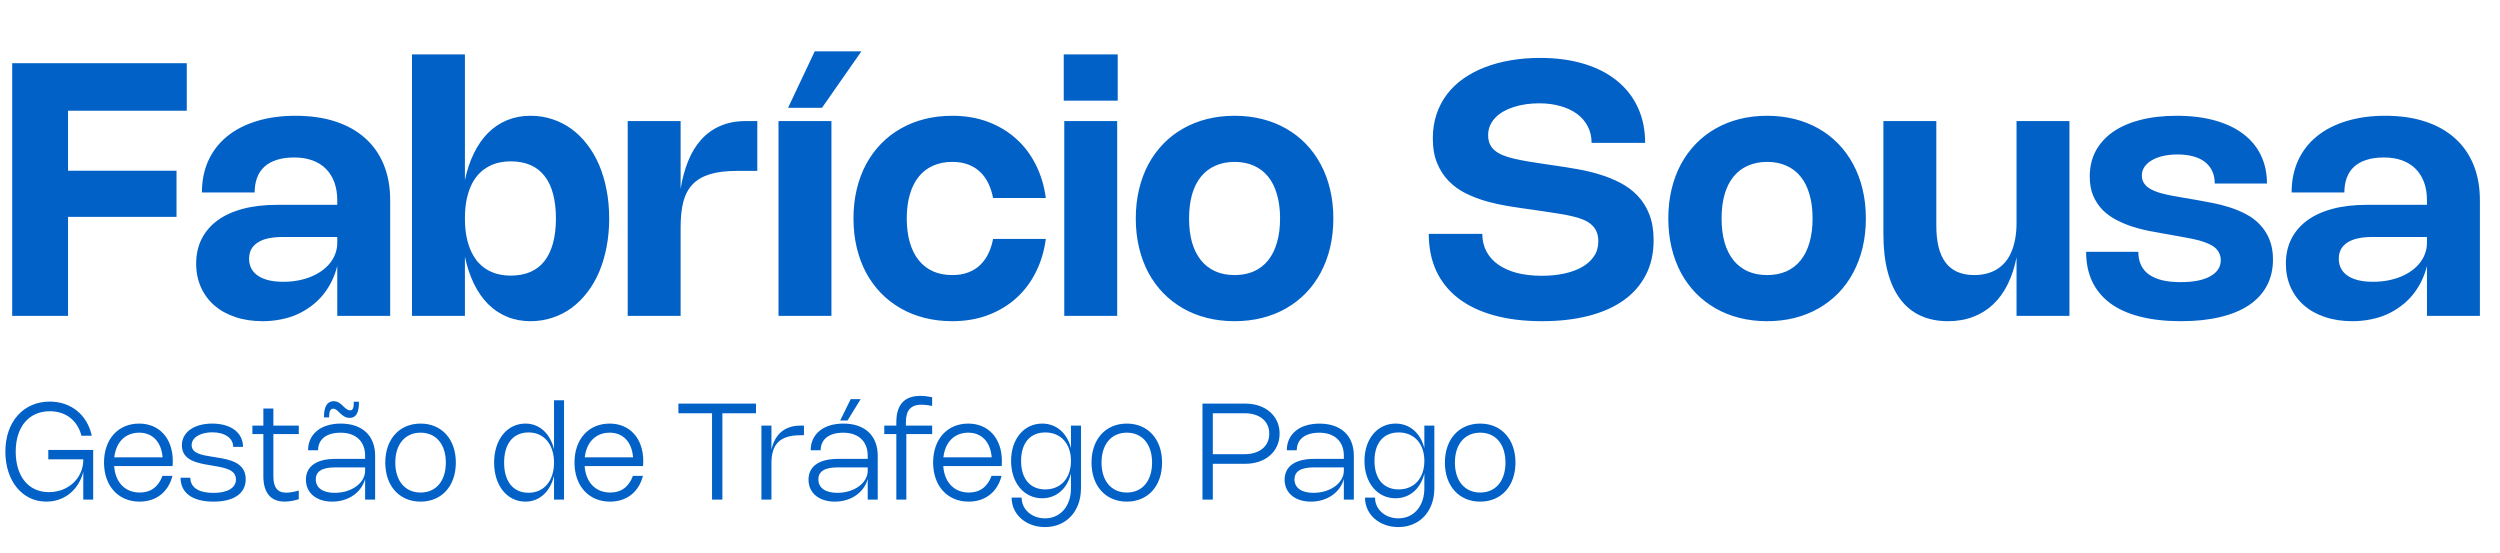<svg xmlns="http://www.w3.org/2000/svg" width="217" height="48" viewBox="0 0 217 48" fill="none"><path d="M16.212 5.486V9.612H5.537L5.905 9.228V15.203L5.537 14.819H15.322V18.822H5.537L5.905 18.439V27.419H1.058V5.486H16.212ZM17.526 16.706C17.526 15.683 17.713 14.76 18.086 13.937C18.464 13.114 19.003 12.416 19.704 11.844C20.409 11.266 21.263 10.824 22.265 10.517C23.273 10.205 24.402 10.049 25.655 10.049C26.948 10.049 28.101 10.215 29.114 10.547C30.131 10.88 30.99 11.36 31.69 11.989C32.396 12.613 32.935 13.38 33.308 14.29C33.682 15.2 33.868 16.233 33.868 17.388V27.419H29.275V23.002H29.298C29.175 23.503 29.006 23.973 28.791 24.413C28.577 24.847 28.321 25.246 28.025 25.609C27.728 25.967 27.391 26.287 27.012 26.568C26.639 26.849 26.233 27.089 25.793 27.289C25.353 27.483 24.88 27.629 24.374 27.726C23.868 27.828 23.339 27.879 22.787 27.879C21.923 27.879 21.135 27.759 20.425 27.519C19.719 27.284 19.113 26.949 18.607 26.514C18.106 26.074 17.718 25.548 17.442 24.934C17.166 24.316 17.027 23.633 17.027 22.887C17.027 22.084 17.186 21.368 17.503 20.739C17.825 20.105 18.285 19.569 18.883 19.129C19.487 18.689 20.223 18.354 21.092 18.124C21.961 17.894 22.948 17.779 24.052 17.779H29.39V20.571H24.528C24.052 20.571 23.633 20.612 23.27 20.693C22.912 20.77 22.61 20.89 22.365 21.054C22.12 21.212 21.933 21.409 21.805 21.644C21.683 21.88 21.621 22.153 21.621 22.465C21.621 22.782 21.688 23.066 21.82 23.316C21.953 23.561 22.145 23.769 22.396 23.937C22.646 24.106 22.956 24.236 23.324 24.328C23.697 24.415 24.121 24.459 24.597 24.459C25.047 24.459 25.473 24.42 25.877 24.344C26.281 24.267 26.657 24.157 27.005 24.014C27.352 23.871 27.664 23.7 27.94 23.5C28.221 23.296 28.462 23.068 28.661 22.818C28.86 22.562 29.011 22.288 29.114 21.997C29.221 21.706 29.275 21.396 29.275 21.069V17.388C29.275 16.805 29.19 16.284 29.022 15.824C28.853 15.364 28.61 14.975 28.293 14.658C27.976 14.336 27.585 14.091 27.12 13.922C26.66 13.753 26.136 13.669 25.548 13.669C24.954 13.669 24.441 13.74 24.006 13.883C23.577 14.021 23.221 14.221 22.94 14.482C22.659 14.742 22.449 15.062 22.311 15.44C22.173 15.813 22.104 16.235 22.104 16.706H17.526ZM40.355 4.719V15.724L40.332 15.739C40.516 14.839 40.779 14.037 41.122 13.331C41.464 12.626 41.876 12.03 42.356 11.544C42.842 11.059 43.394 10.688 44.013 10.432C44.636 10.177 45.314 10.049 46.045 10.049C46.715 10.049 47.349 10.149 47.947 10.348C48.545 10.542 49.097 10.824 49.603 11.192C50.109 11.56 50.565 12.01 50.968 12.541C51.377 13.068 51.722 13.661 52.004 14.321C52.285 14.98 52.5 15.701 52.648 16.483C52.801 17.26 52.878 18.086 52.878 18.96C52.878 19.834 52.801 20.663 52.648 21.445C52.5 22.222 52.285 22.943 52.004 23.608C51.722 24.267 51.377 24.86 50.968 25.387C50.565 25.913 50.109 26.363 49.603 26.736C49.097 27.105 48.545 27.386 47.947 27.58C47.349 27.779 46.715 27.879 46.045 27.879C45.314 27.879 44.636 27.751 44.013 27.496C43.394 27.24 42.842 26.869 42.356 26.384C41.876 25.898 41.464 25.302 41.122 24.597C40.779 23.886 40.516 23.081 40.332 22.181L40.355 22.204V27.419H35.761V4.719H40.355ZM40.355 18.96C40.355 19.487 40.393 19.975 40.47 20.425C40.551 20.875 40.669 21.284 40.822 21.652C40.976 22.02 41.165 22.347 41.39 22.634C41.62 22.915 41.883 23.152 42.18 23.347C42.476 23.536 42.804 23.679 43.161 23.776C43.525 23.873 43.916 23.922 44.335 23.922C44.979 23.922 45.544 23.817 46.03 23.608C46.52 23.398 46.929 23.084 47.257 22.664C47.584 22.245 47.832 21.726 48.001 21.108C48.169 20.489 48.254 19.773 48.254 18.96C48.254 18.147 48.169 17.431 48.001 16.813C47.837 16.194 47.589 15.678 47.257 15.264C46.929 14.845 46.52 14.53 46.03 14.321C45.544 14.111 44.979 14.006 44.335 14.006C43.916 14.006 43.525 14.055 43.161 14.152C42.804 14.249 42.476 14.395 42.18 14.589C41.883 14.778 41.62 15.013 41.39 15.294C41.165 15.576 40.976 15.9 40.822 16.268C40.669 16.637 40.551 17.046 40.47 17.495C40.393 17.945 40.355 18.434 40.355 18.96ZM59.078 19.696V27.419H54.484V10.509H59.078V16.468L59.062 16.491C59.205 15.571 59.425 14.742 59.722 14.006C60.018 13.265 60.399 12.636 60.864 12.12C61.33 11.603 61.882 11.207 62.521 10.931C63.16 10.65 63.896 10.509 64.729 10.509H65.734V14.834H63.962C63.022 14.834 62.237 14.931 61.608 15.126C60.984 15.32 60.483 15.617 60.105 16.015C59.732 16.414 59.466 16.92 59.307 17.534C59.154 18.142 59.078 18.863 59.078 19.696ZM72.168 10.509V27.419H67.574V10.509H72.168ZM71.347 9.359L74.768 4.458H70.719L68.403 9.359H71.347ZM78.706 18.96C78.706 19.742 78.796 20.44 78.975 21.054C79.154 21.662 79.412 22.176 79.749 22.595C80.087 23.015 80.501 23.334 80.992 23.554C81.483 23.769 82.04 23.876 82.663 23.876C83.185 23.876 83.645 23.799 84.044 23.646C84.448 23.492 84.793 23.278 85.079 23.002C85.371 22.721 85.608 22.388 85.792 22.005C85.976 21.621 86.112 21.2 86.199 20.739H90.777C90.639 21.788 90.35 22.749 89.91 23.623C89.476 24.497 88.909 25.249 88.208 25.878C87.513 26.506 86.697 26.997 85.762 27.35C84.826 27.703 83.791 27.879 82.656 27.879C81.812 27.879 81.015 27.785 80.263 27.595C79.512 27.406 78.819 27.13 78.185 26.767C77.551 26.404 76.981 25.964 76.475 25.448C75.969 24.927 75.537 24.336 75.179 23.677C74.826 23.012 74.555 22.286 74.366 21.499C74.177 20.706 74.082 19.86 74.082 18.96C74.082 18.06 74.177 17.217 74.366 16.43C74.555 15.637 74.826 14.911 75.179 14.252C75.537 13.592 75.969 13.002 76.475 12.48C76.981 11.959 77.551 11.519 78.185 11.161C78.819 10.798 79.512 10.522 80.263 10.333C81.015 10.144 81.812 10.049 82.656 10.049C83.791 10.049 84.826 10.225 85.762 10.578C86.697 10.931 87.513 11.422 88.208 12.051C88.909 12.679 89.476 13.431 89.91 14.305C90.35 15.18 90.639 16.141 90.777 17.189H86.199C86.112 16.729 85.976 16.307 85.792 15.923C85.608 15.535 85.371 15.203 85.079 14.926C84.793 14.65 84.448 14.436 84.044 14.282C83.645 14.129 83.185 14.052 82.663 14.052C82.04 14.052 81.483 14.162 80.992 14.382C80.501 14.597 80.087 14.914 79.749 15.333C79.412 15.747 79.154 16.261 78.975 16.874C78.796 17.483 78.706 18.178 78.706 18.96ZM96.972 10.509V27.419H92.379V10.509H96.972ZM97.018 4.719V8.738H92.333V4.719H97.018ZM98.586 18.96C98.586 18.06 98.681 17.217 98.87 16.43C99.059 15.637 99.33 14.911 99.683 14.252C100.041 13.592 100.473 13.002 100.979 12.48C101.485 11.959 102.055 11.519 102.689 11.161C103.323 10.798 104.016 10.522 104.767 10.333C105.519 10.144 106.317 10.049 107.16 10.049C108.004 10.049 108.801 10.144 109.553 10.333C110.304 10.522 110.997 10.798 111.631 11.161C112.265 11.519 112.835 11.959 113.341 12.48C113.847 13.002 114.277 13.592 114.63 14.252C114.988 14.911 115.261 15.637 115.45 16.43C115.639 17.217 115.734 18.06 115.734 18.96C115.734 19.86 115.639 20.706 115.45 21.499C115.261 22.286 114.988 23.012 114.63 23.677C114.277 24.336 113.847 24.927 113.341 25.448C112.835 25.964 112.265 26.404 111.631 26.767C110.997 27.13 110.304 27.406 109.553 27.595C108.801 27.785 108.004 27.879 107.16 27.879C106.317 27.879 105.519 27.785 104.767 27.595C104.016 27.406 103.323 27.13 102.689 26.767C102.055 26.404 101.485 25.964 100.979 25.448C100.473 24.927 100.041 24.336 99.683 23.677C99.33 23.012 99.059 22.286 98.87 21.499C98.681 20.706 98.586 19.86 98.586 18.96ZM103.211 18.96C103.211 19.742 103.298 20.44 103.471 21.054C103.65 21.662 103.909 22.176 104.246 22.595C104.589 23.015 105.005 23.334 105.496 23.554C105.987 23.769 106.544 23.876 107.168 23.876C107.786 23.876 108.341 23.769 108.832 23.554C109.323 23.334 109.737 23.015 110.074 22.595C110.412 22.176 110.667 21.662 110.841 21.054C111.02 20.44 111.11 19.742 111.11 18.96C111.11 18.178 111.02 17.483 110.841 16.874C110.667 16.261 110.412 15.747 110.074 15.333C109.737 14.914 109.323 14.597 108.832 14.382C108.341 14.162 107.786 14.052 107.168 14.052C106.544 14.052 105.987 14.162 105.496 14.382C105.005 14.597 104.589 14.914 104.246 15.333C103.909 15.747 103.65 16.261 103.471 16.874C103.298 17.483 103.211 18.178 103.211 18.96ZM133.664 5.026C135.07 5.026 136.335 5.195 137.46 5.532C138.59 5.869 139.549 6.358 140.336 6.997C141.128 7.631 141.737 8.405 142.161 9.32C142.585 10.23 142.798 11.258 142.798 12.403H138.15C138.15 11.877 138.04 11.401 137.82 10.977C137.606 10.553 137.299 10.192 136.9 9.896C136.501 9.599 136.021 9.372 135.458 9.213C134.901 9.05 134.283 8.968 133.603 8.968C133.219 8.968 132.843 8.993 132.475 9.044C132.112 9.096 131.767 9.172 131.44 9.274C131.113 9.377 130.809 9.505 130.527 9.658C130.251 9.811 130.014 9.99 129.814 10.195C129.615 10.399 129.456 10.632 129.339 10.893C129.226 11.148 129.17 11.429 129.17 11.736C129.17 12.028 129.219 12.281 129.316 12.495C129.413 12.71 129.553 12.897 129.738 13.055C129.927 13.214 130.159 13.352 130.435 13.469C130.711 13.582 131.034 13.681 131.402 13.768C131.77 13.855 132.179 13.937 132.629 14.014C133.079 14.091 133.572 14.167 134.109 14.244L134.998 14.374C135.612 14.461 136.248 14.563 136.908 14.681C137.567 14.793 138.212 14.947 138.84 15.141C139.474 15.33 140.075 15.573 140.643 15.87C141.21 16.161 141.709 16.532 142.138 16.982C142.567 17.426 142.907 17.966 143.158 18.6C143.409 19.234 143.534 19.983 143.534 20.847C143.534 22.002 143.304 23.017 142.844 23.891C142.389 24.765 141.739 25.499 140.896 26.092C140.057 26.68 139.042 27.125 137.851 27.427C136.66 27.728 135.331 27.879 133.863 27.879C132.284 27.879 130.88 27.708 129.653 27.365C128.431 27.023 127.401 26.527 126.563 25.878C125.729 25.228 125.095 24.436 124.661 23.5C124.231 22.559 124.017 21.494 124.017 20.302H128.664C128.664 20.87 128.784 21.378 129.024 21.828C129.265 22.278 129.607 22.659 130.052 22.971C130.497 23.283 131.036 23.523 131.67 23.692C132.309 23.855 133.027 23.937 133.825 23.937C134.51 23.937 135.149 23.876 135.742 23.753C136.34 23.625 136.859 23.439 137.299 23.193C137.744 22.943 138.094 22.631 138.35 22.258C138.605 21.885 138.733 21.448 138.733 20.946C138.733 20.63 138.684 20.356 138.587 20.126C138.49 19.891 138.347 19.689 138.158 19.52C137.974 19.346 137.744 19.201 137.468 19.083C137.197 18.965 136.882 18.866 136.524 18.784C136.172 18.697 135.781 18.62 135.351 18.554C134.922 18.482 134.456 18.411 133.955 18.339L132.797 18.17C132.194 18.088 131.565 17.994 130.911 17.887C130.262 17.779 129.625 17.639 129.001 17.465C128.378 17.286 127.785 17.058 127.222 16.782C126.665 16.501 126.174 16.146 125.75 15.716C125.33 15.287 124.996 14.771 124.745 14.167C124.495 13.564 124.369 12.846 124.369 12.012C124.369 11.256 124.477 10.558 124.691 9.919C124.906 9.274 125.21 8.694 125.604 8.178C126.003 7.656 126.481 7.201 127.038 6.813C127.6 6.419 128.224 6.092 128.909 5.831C129.599 5.565 130.343 5.366 131.141 5.233C131.944 5.095 132.785 5.026 133.664 5.026ZM144.809 18.96C144.809 18.06 144.904 17.217 145.093 16.43C145.282 15.637 145.553 14.911 145.906 14.252C146.264 13.592 146.696 13.002 147.202 12.48C147.708 11.959 148.278 11.519 148.912 11.161C149.546 10.798 150.239 10.522 150.99 10.333C151.742 10.144 152.539 10.049 153.383 10.049C154.227 10.049 155.024 10.144 155.776 10.333C156.527 10.522 157.22 10.798 157.854 11.161C158.488 11.519 159.058 11.959 159.564 12.48C160.07 13.002 160.5 13.592 160.852 14.252C161.21 14.911 161.484 15.637 161.673 16.43C161.862 17.217 161.957 18.06 161.957 18.96C161.957 19.86 161.862 20.706 161.673 21.499C161.484 22.286 161.21 23.012 160.852 23.677C160.5 24.336 160.07 24.927 159.564 25.448C159.058 25.964 158.488 26.404 157.854 26.767C157.22 27.13 156.527 27.406 155.776 27.595C155.024 27.785 154.227 27.879 153.383 27.879C152.539 27.879 151.742 27.785 150.99 27.595C150.239 27.406 149.546 27.13 148.912 26.767C148.278 26.404 147.708 25.964 147.202 25.448C146.696 24.927 146.264 24.336 145.906 23.677C145.553 23.012 145.282 22.286 145.093 21.499C144.904 20.706 144.809 19.86 144.809 18.96ZM149.434 18.96C149.434 19.742 149.52 20.44 149.694 21.054C149.873 21.662 150.131 22.176 150.469 22.595C150.811 23.015 151.228 23.334 151.719 23.554C152.21 23.769 152.767 23.876 153.391 23.876C154.009 23.876 154.564 23.769 155.055 23.554C155.546 23.334 155.96 23.015 156.297 22.595C156.635 22.176 156.89 21.662 157.064 21.054C157.243 20.44 157.332 19.742 157.332 18.96C157.332 18.178 157.243 17.483 157.064 16.874C156.89 16.261 156.635 15.747 156.297 15.333C155.96 14.914 155.546 14.597 155.055 14.382C154.564 14.162 154.009 14.052 153.391 14.052C152.767 14.052 152.21 14.162 151.719 14.382C151.228 14.597 150.811 14.914 150.469 15.333C150.131 15.747 149.873 16.261 149.694 16.874C149.52 17.483 149.434 18.178 149.434 18.96ZM175.035 19.382V10.509H179.629V27.419H175.035V22.25L175.058 22.227C174.885 23.142 174.624 23.953 174.276 24.658C173.934 25.359 173.509 25.947 173.003 26.422C172.497 26.898 171.917 27.258 171.262 27.503C170.608 27.754 169.885 27.879 169.092 27.879C168.182 27.879 167.377 27.715 166.676 27.388C165.976 27.061 165.391 26.578 164.92 25.939C164.45 25.3 164.092 24.512 163.847 23.577C163.601 22.636 163.479 21.555 163.479 20.333V10.509H168.072V19.566C168.072 20.287 168.139 20.918 168.272 21.46C168.41 21.997 168.614 22.444 168.885 22.802C169.161 23.16 169.504 23.429 169.913 23.608C170.327 23.787 170.81 23.876 171.362 23.876C171.751 23.876 172.111 23.832 172.443 23.746C172.776 23.659 173.077 23.531 173.348 23.362C173.624 23.188 173.867 22.976 174.077 22.726C174.286 22.47 174.46 22.176 174.598 21.844C174.742 21.506 174.849 21.133 174.92 20.724C174.997 20.315 175.035 19.868 175.035 19.382ZM188.928 10.049C190.17 10.049 191.277 10.184 192.249 10.456C193.225 10.726 194.048 11.117 194.718 11.629C195.388 12.135 195.897 12.751 196.244 13.477C196.597 14.203 196.773 15.021 196.773 15.931H192.241C192.241 15.537 192.172 15.187 192.034 14.88C191.896 14.569 191.691 14.303 191.42 14.083C191.149 13.863 190.812 13.697 190.408 13.584C190.009 13.467 189.547 13.408 189.02 13.408C188.56 13.408 188.138 13.451 187.755 13.538C187.376 13.625 187.049 13.751 186.773 13.914C186.502 14.073 186.29 14.264 186.137 14.489C185.988 14.709 185.914 14.954 185.914 15.226C185.914 15.45 185.958 15.645 186.045 15.808C186.137 15.972 186.262 16.118 186.42 16.245C186.579 16.368 186.768 16.476 186.988 16.567C187.208 16.66 187.448 16.739 187.709 16.805C187.969 16.872 188.246 16.933 188.537 16.989C188.833 17.04 189.135 17.094 189.442 17.15L190.577 17.342C191.032 17.419 191.512 17.508 192.019 17.61C192.53 17.708 193.033 17.835 193.529 17.994C194.025 18.152 194.501 18.352 194.956 18.592C195.411 18.827 195.81 19.126 196.152 19.489C196.5 19.847 196.776 20.274 196.98 20.77C197.19 21.266 197.295 21.851 197.295 22.526C197.295 23.375 197.118 24.132 196.766 24.796C196.413 25.461 195.897 26.023 195.217 26.483C194.542 26.938 193.708 27.284 192.716 27.519C191.73 27.759 190.595 27.879 189.312 27.879C187.962 27.879 186.773 27.746 185.746 27.48C184.723 27.22 183.864 26.834 183.169 26.322C182.479 25.806 181.957 25.177 181.604 24.436C181.252 23.689 181.075 22.83 181.075 21.859H185.607C185.607 22.283 185.682 22.659 185.83 22.986C185.978 23.314 186.206 23.59 186.512 23.815C186.819 24.034 187.2 24.203 187.655 24.321C188.115 24.433 188.655 24.489 189.273 24.489C189.82 24.489 190.308 24.448 190.738 24.367C191.167 24.28 191.533 24.155 191.835 23.991C192.136 23.827 192.366 23.628 192.525 23.393C192.683 23.158 192.763 22.892 192.763 22.595C192.763 22.355 192.716 22.145 192.624 21.966C192.538 21.782 192.415 21.624 192.256 21.491C192.098 21.358 191.904 21.243 191.674 21.146C191.443 21.044 191.188 20.954 190.907 20.877C190.625 20.801 190.319 20.732 189.986 20.67C189.659 20.609 189.314 20.545 188.951 20.479L187.824 20.279C187.41 20.208 186.962 20.126 186.482 20.034C186.001 19.937 185.523 19.811 185.048 19.658C184.572 19.5 184.115 19.305 183.675 19.075C183.235 18.845 182.844 18.559 182.502 18.216C182.164 17.869 181.893 17.46 181.689 16.989C181.489 16.514 181.39 15.954 181.39 15.31C181.39 14.497 181.561 13.766 181.903 13.117C182.251 12.467 182.747 11.915 183.391 11.46C184.04 11.005 184.83 10.657 185.761 10.417C186.696 10.172 187.752 10.049 188.928 10.049ZM198.912 16.706C198.912 15.683 199.099 14.76 199.472 13.937C199.85 13.114 200.39 12.416 201.09 11.844C201.796 11.266 202.649 10.824 203.652 10.517C204.659 10.205 205.789 10.049 207.041 10.049C208.335 10.049 209.488 10.215 210.5 10.547C211.517 10.88 212.376 11.36 213.077 11.989C213.782 12.613 214.321 13.38 214.695 14.29C215.068 15.2 215.255 16.233 215.255 17.388V27.419H210.661V23.002H210.684C210.561 23.503 210.392 23.973 210.178 24.413C209.963 24.847 209.707 25.246 209.411 25.609C209.114 25.967 208.777 26.287 208.399 26.568C208.025 26.849 207.619 27.089 207.179 27.289C206.74 27.483 206.267 27.629 205.76 27.726C205.254 27.828 204.725 27.879 204.173 27.879C203.309 27.879 202.522 27.759 201.811 27.519C201.105 27.284 200.5 26.949 199.994 26.514C199.492 26.074 199.104 25.548 198.828 24.934C198.552 24.316 198.414 23.633 198.414 22.887C198.414 22.084 198.572 21.368 198.889 20.739C199.211 20.105 199.671 19.569 200.27 19.129C200.873 18.689 201.609 18.354 202.478 18.124C203.347 17.894 204.334 17.779 205.438 17.779H210.776V20.571H205.914C205.438 20.571 205.019 20.612 204.656 20.693C204.298 20.77 203.997 20.89 203.751 21.054C203.506 21.212 203.319 21.409 203.191 21.644C203.069 21.88 203.007 22.153 203.007 22.465C203.007 22.782 203.074 23.066 203.207 23.316C203.34 23.561 203.531 23.769 203.782 23.937C204.032 24.106 204.342 24.236 204.71 24.328C205.083 24.415 205.507 24.459 205.983 24.459C206.433 24.459 206.86 24.42 207.264 24.344C207.667 24.267 208.043 24.157 208.391 24.014C208.739 23.871 209.05 23.7 209.326 23.5C209.608 23.296 209.848 23.068 210.047 22.818C210.247 22.562 210.398 22.288 210.5 21.997C210.607 21.706 210.661 21.396 210.661 21.069V17.388C210.661 16.805 210.577 16.284 210.408 15.824C210.239 15.364 209.996 14.975 209.679 14.658C209.362 14.336 208.971 14.091 208.506 13.922C208.046 13.753 207.522 13.669 206.934 13.669C206.341 13.669 205.827 13.74 205.392 13.883C204.963 14.021 204.608 14.221 204.326 14.482C204.045 14.742 203.836 15.062 203.698 15.44C203.56 15.813 203.491 16.235 203.491 16.706H198.912Z" fill="#0161C7"></path><path d="M1.364 39.2C1.364 41.353 2.471 42.717 4.245 42.717C5.95 42.717 7.229 41.49 7.229 39.908V39.87H4.193V39.054H8.088V43.367H7.229V40.951C6.841 42.498 5.618 43.541 4.018 43.541C1.932 43.541 0.466 41.741 0.466 39.2C0.466 36.618 2.025 34.858 4.318 34.858C6.2 34.858 7.587 36.044 7.966 37.822H7.069C6.742 36.522 5.737 35.695 4.321 35.695C2.509 35.695 1.364 37.053 1.364 39.2ZM14.102 41.304H14.97C14.608 42.717 13.551 43.541 12.114 43.541C10.267 43.541 9.029 42.178 9.029 40.144C9.029 38.122 10.253 36.767 12.079 36.767C13.81 36.767 14.999 38.026 14.999 40.033C14.999 40.164 14.993 40.298 14.979 40.453H9.909C10.005 41.863 10.853 42.752 12.132 42.752C13.088 42.752 13.755 42.253 14.102 41.304ZM9.92 39.695H14.113C14.002 38.34 13.23 37.556 12.082 37.556C10.879 37.556 10.069 38.375 9.92 39.695ZM18.424 36.767C20.053 36.767 21.093 37.559 21.093 38.789H20.242C20.242 38.034 19.523 37.525 18.424 37.525C17.404 37.525 16.635 37.97 16.635 38.638C16.635 39.36 17.541 39.503 18.378 39.637L18.777 39.701C19.864 39.876 21.329 40.115 21.329 41.595C21.329 42.836 20.295 43.541 18.529 43.541C16.705 43.541 15.674 42.789 15.674 41.47H16.522C16.522 42.306 17.238 42.784 18.526 42.784C19.724 42.784 20.481 42.364 20.481 41.615C20.481 40.767 19.511 40.598 18.593 40.444L18.191 40.374C17.169 40.202 15.787 39.969 15.787 38.658C15.787 37.51 16.848 36.767 18.424 36.767ZM25.934 43.334C25.48 43.471 25.072 43.538 24.71 43.538C23.507 43.538 22.86 42.784 22.86 41.336V37.679H21.907V36.942H22.86V35.462H23.729V36.942H25.934V37.679H23.729V41.339C23.729 42.306 24.078 42.763 24.847 42.763C25.124 42.763 25.48 42.705 25.934 42.58V43.334ZM31.156 34.873V34.923C31.156 35.835 30.897 36.275 30.352 36.275C29.956 36.275 29.694 36.027 29.525 35.87L29.388 35.741C29.28 35.633 29.117 35.473 28.919 35.473C28.677 35.473 28.566 35.712 28.566 36.196V36.228H28.12V36.193C28.12 35.295 28.406 34.824 28.959 34.824C29.332 34.824 29.569 35.048 29.711 35.182L29.851 35.316C29.971 35.435 30.186 35.619 30.399 35.619C30.623 35.619 30.708 35.415 30.708 34.925V34.873H31.156ZM26.742 39.083C26.742 37.676 27.849 36.767 29.583 36.767C31.442 36.767 32.561 37.813 32.561 39.555V43.367H31.692V41.575C31.375 42.746 30.244 43.541 28.837 43.541C27.459 43.541 26.553 42.784 26.553 41.636C26.553 40.485 27.468 39.832 29.099 39.832H31.692V39.555C31.692 38.314 30.891 37.559 29.569 37.559C28.289 37.559 27.61 38.163 27.61 39.083H26.742ZM31.692 40.569H29.091C27.963 40.569 27.409 40.913 27.409 41.612C27.409 42.344 28.018 42.778 29.059 42.778C30.521 42.778 31.692 41.924 31.692 40.858V40.569ZM33.442 40.153C33.442 38.122 34.669 36.767 36.505 36.767C38.34 36.767 39.567 38.122 39.567 40.153C39.567 42.184 38.34 43.541 36.505 43.541C34.672 43.541 33.442 42.184 33.442 40.153ZM34.311 40.153C34.311 41.746 35.167 42.752 36.508 42.752C37.848 42.752 38.699 41.749 38.699 40.153C38.699 38.556 37.848 37.556 36.508 37.556C35.167 37.556 34.311 38.559 34.311 40.153ZM48.09 34.742H48.958V43.367H48.09V41.298C47.764 42.667 46.837 43.541 45.608 43.541C44.011 43.541 42.889 42.143 42.889 40.153C42.889 38.163 44.011 36.767 45.608 36.767C46.837 36.767 47.764 37.641 48.09 39.005V34.742ZM48.09 40.153C48.09 38.571 47.216 37.536 45.882 37.536C44.544 37.536 43.757 38.509 43.757 40.153C43.757 41.799 44.547 42.772 45.882 42.772C47.216 42.772 48.09 41.735 48.09 40.153ZM54.939 41.304H55.807C55.446 42.717 54.388 43.541 52.952 43.541C51.104 43.541 49.866 42.178 49.866 40.144C49.866 38.122 51.09 36.767 52.917 36.767C54.648 36.767 55.836 38.026 55.836 40.033C55.836 40.164 55.83 40.298 55.816 40.453H50.746C50.842 41.863 51.69 42.752 52.969 42.752C53.925 42.752 54.592 42.253 54.939 41.304ZM50.758 39.695H54.95C54.84 38.34 54.068 37.556 52.92 37.556C51.716 37.556 50.906 38.375 50.758 39.695ZM65.619 35.033V35.87H62.702V43.367H61.805V35.87H58.885V35.033H65.619ZM66.96 40.211V43.367H66.091V36.942H66.96V39.037C67.254 37.702 68.102 36.942 69.489 36.942H69.783V37.778H69.492C67.659 37.778 66.96 38.582 66.96 40.211ZM74.706 34.643L73.561 36.505H72.926L73.841 34.643H74.706ZM70.368 39.083C70.368 37.676 71.472 36.767 73.209 36.767C75.068 36.767 76.187 37.813 76.187 39.555V43.367H75.318V41.575C75.001 42.746 73.87 43.541 72.463 43.541C71.082 43.541 70.179 42.784 70.179 41.636C70.179 40.485 71.091 39.832 72.722 39.832H75.318V39.555C75.318 38.314 74.517 37.559 73.194 37.559C71.915 37.559 71.233 38.163 71.233 39.083H70.368ZM75.318 40.569H72.716C71.586 40.569 71.035 40.913 71.035 41.612C71.035 42.344 71.641 42.778 72.681 42.778C74.147 42.778 75.318 41.924 75.318 40.858V40.569ZM77.802 43.367V37.679H76.755V36.942H77.802V36.642C77.802 35.129 78.501 34.363 79.888 34.363C80.197 34.363 80.537 34.401 80.91 34.477V35.234C80.555 35.164 80.255 35.127 79.993 35.127C79.057 35.127 78.632 35.607 78.632 36.642V36.942H80.913V37.679H78.67V43.367H77.802ZM86.068 41.304H86.936C86.575 42.717 85.517 43.541 84.08 43.541C82.233 43.541 80.995 42.178 80.995 40.144C80.995 38.122 82.219 36.767 84.046 36.767C85.776 36.767 86.965 38.026 86.965 40.033C86.965 40.164 86.959 40.298 86.945 40.453H81.875C81.971 41.863 82.819 42.752 84.098 42.752C85.054 42.752 85.721 42.253 86.068 41.304ZM81.886 39.695H86.079C85.969 38.34 85.196 37.556 84.048 37.556C82.845 37.556 82.035 38.375 81.886 39.695ZM92.96 36.942H93.829V42.376C93.829 44.377 92.555 45.75 90.702 45.75C89.05 45.75 87.809 44.654 87.809 43.192H88.677C88.677 44.214 89.554 44.992 90.705 44.992C92.045 44.992 92.96 43.938 92.96 42.376V41.102C92.634 42.411 91.701 43.25 90.457 43.25C88.884 43.25 87.762 41.91 87.762 40.007C87.762 38.104 88.884 36.767 90.46 36.767C91.704 36.767 92.634 37.603 92.96 38.908V36.942ZM92.96 40.007C92.96 38.515 92.083 37.536 90.731 37.536C89.417 37.536 88.63 38.454 88.63 40.007C88.63 41.56 89.417 42.481 90.731 42.481C92.086 42.481 92.96 41.499 92.96 40.007ZM94.744 40.153C94.744 38.122 95.971 36.767 97.806 36.767C99.642 36.767 100.868 38.122 100.868 40.153C100.868 42.184 99.642 43.541 97.806 43.541C95.973 43.541 94.744 42.184 94.744 40.153ZM95.612 40.153C95.612 41.746 96.469 42.752 97.809 42.752C99.149 42.752 100 41.749 100 40.153C100 38.556 99.149 37.556 97.809 37.556C96.469 37.556 95.612 38.559 95.612 40.153ZM104.374 43.367V35.033H108.08C109.852 35.033 111.07 36.097 111.07 37.641C111.07 39.188 109.849 40.258 108.08 40.258H105.272V43.367H104.374ZM105.272 39.424H108.013C109.336 39.424 110.172 38.734 110.172 37.644C110.172 36.557 109.342 35.87 108.031 35.87H105.272V39.424ZM111.695 39.083C111.695 37.676 112.799 36.77 114.535 36.77C116.394 36.77 117.513 37.813 117.513 39.555V43.367H116.645V41.575C116.327 42.746 115.197 43.541 113.79 43.541C112.408 43.541 111.505 42.784 111.505 41.636C111.505 40.485 112.417 39.832 114.049 39.832H116.645V39.555C116.645 38.314 115.841 37.559 114.521 37.559C113.242 37.559 112.56 38.163 112.56 39.083H111.695ZM116.645 40.569H114.043C112.913 40.569 112.362 40.913 112.362 41.612C112.362 42.344 112.968 42.778 114.008 42.778C115.474 42.778 116.645 41.924 116.645 40.858V40.569ZM123.634 36.942H124.502V42.376C124.502 44.377 123.229 45.75 121.376 45.75C119.724 45.75 118.482 44.654 118.482 43.192H119.351C119.351 44.214 120.228 44.992 121.378 44.992C122.719 44.992 123.634 43.938 123.634 42.376V41.102C123.307 42.411 122.375 43.25 121.131 43.25C119.557 43.25 118.436 41.91 118.436 40.007C118.436 38.104 119.557 36.767 121.134 36.767C122.378 36.767 123.307 37.603 123.634 38.908V36.942ZM123.634 40.007C123.634 38.515 122.757 37.536 121.405 37.536C120.091 37.536 119.304 38.454 119.304 40.007C119.304 41.56 120.091 42.481 121.405 42.481C122.76 42.481 123.634 41.499 123.634 40.007ZM125.417 40.153C125.417 38.122 126.644 36.767 128.48 36.767C130.315 36.767 131.542 38.122 131.542 40.153C131.542 42.184 130.315 43.541 128.48 43.541C126.647 43.541 125.417 42.184 125.417 40.153ZM126.286 40.153C126.286 41.746 127.142 42.752 128.483 42.752C129.823 42.752 130.674 41.749 130.674 40.153C130.674 38.556 129.823 37.556 128.483 37.556C127.142 37.556 126.286 38.559 126.286 40.153Z" fill="#0161C7"></path></svg>